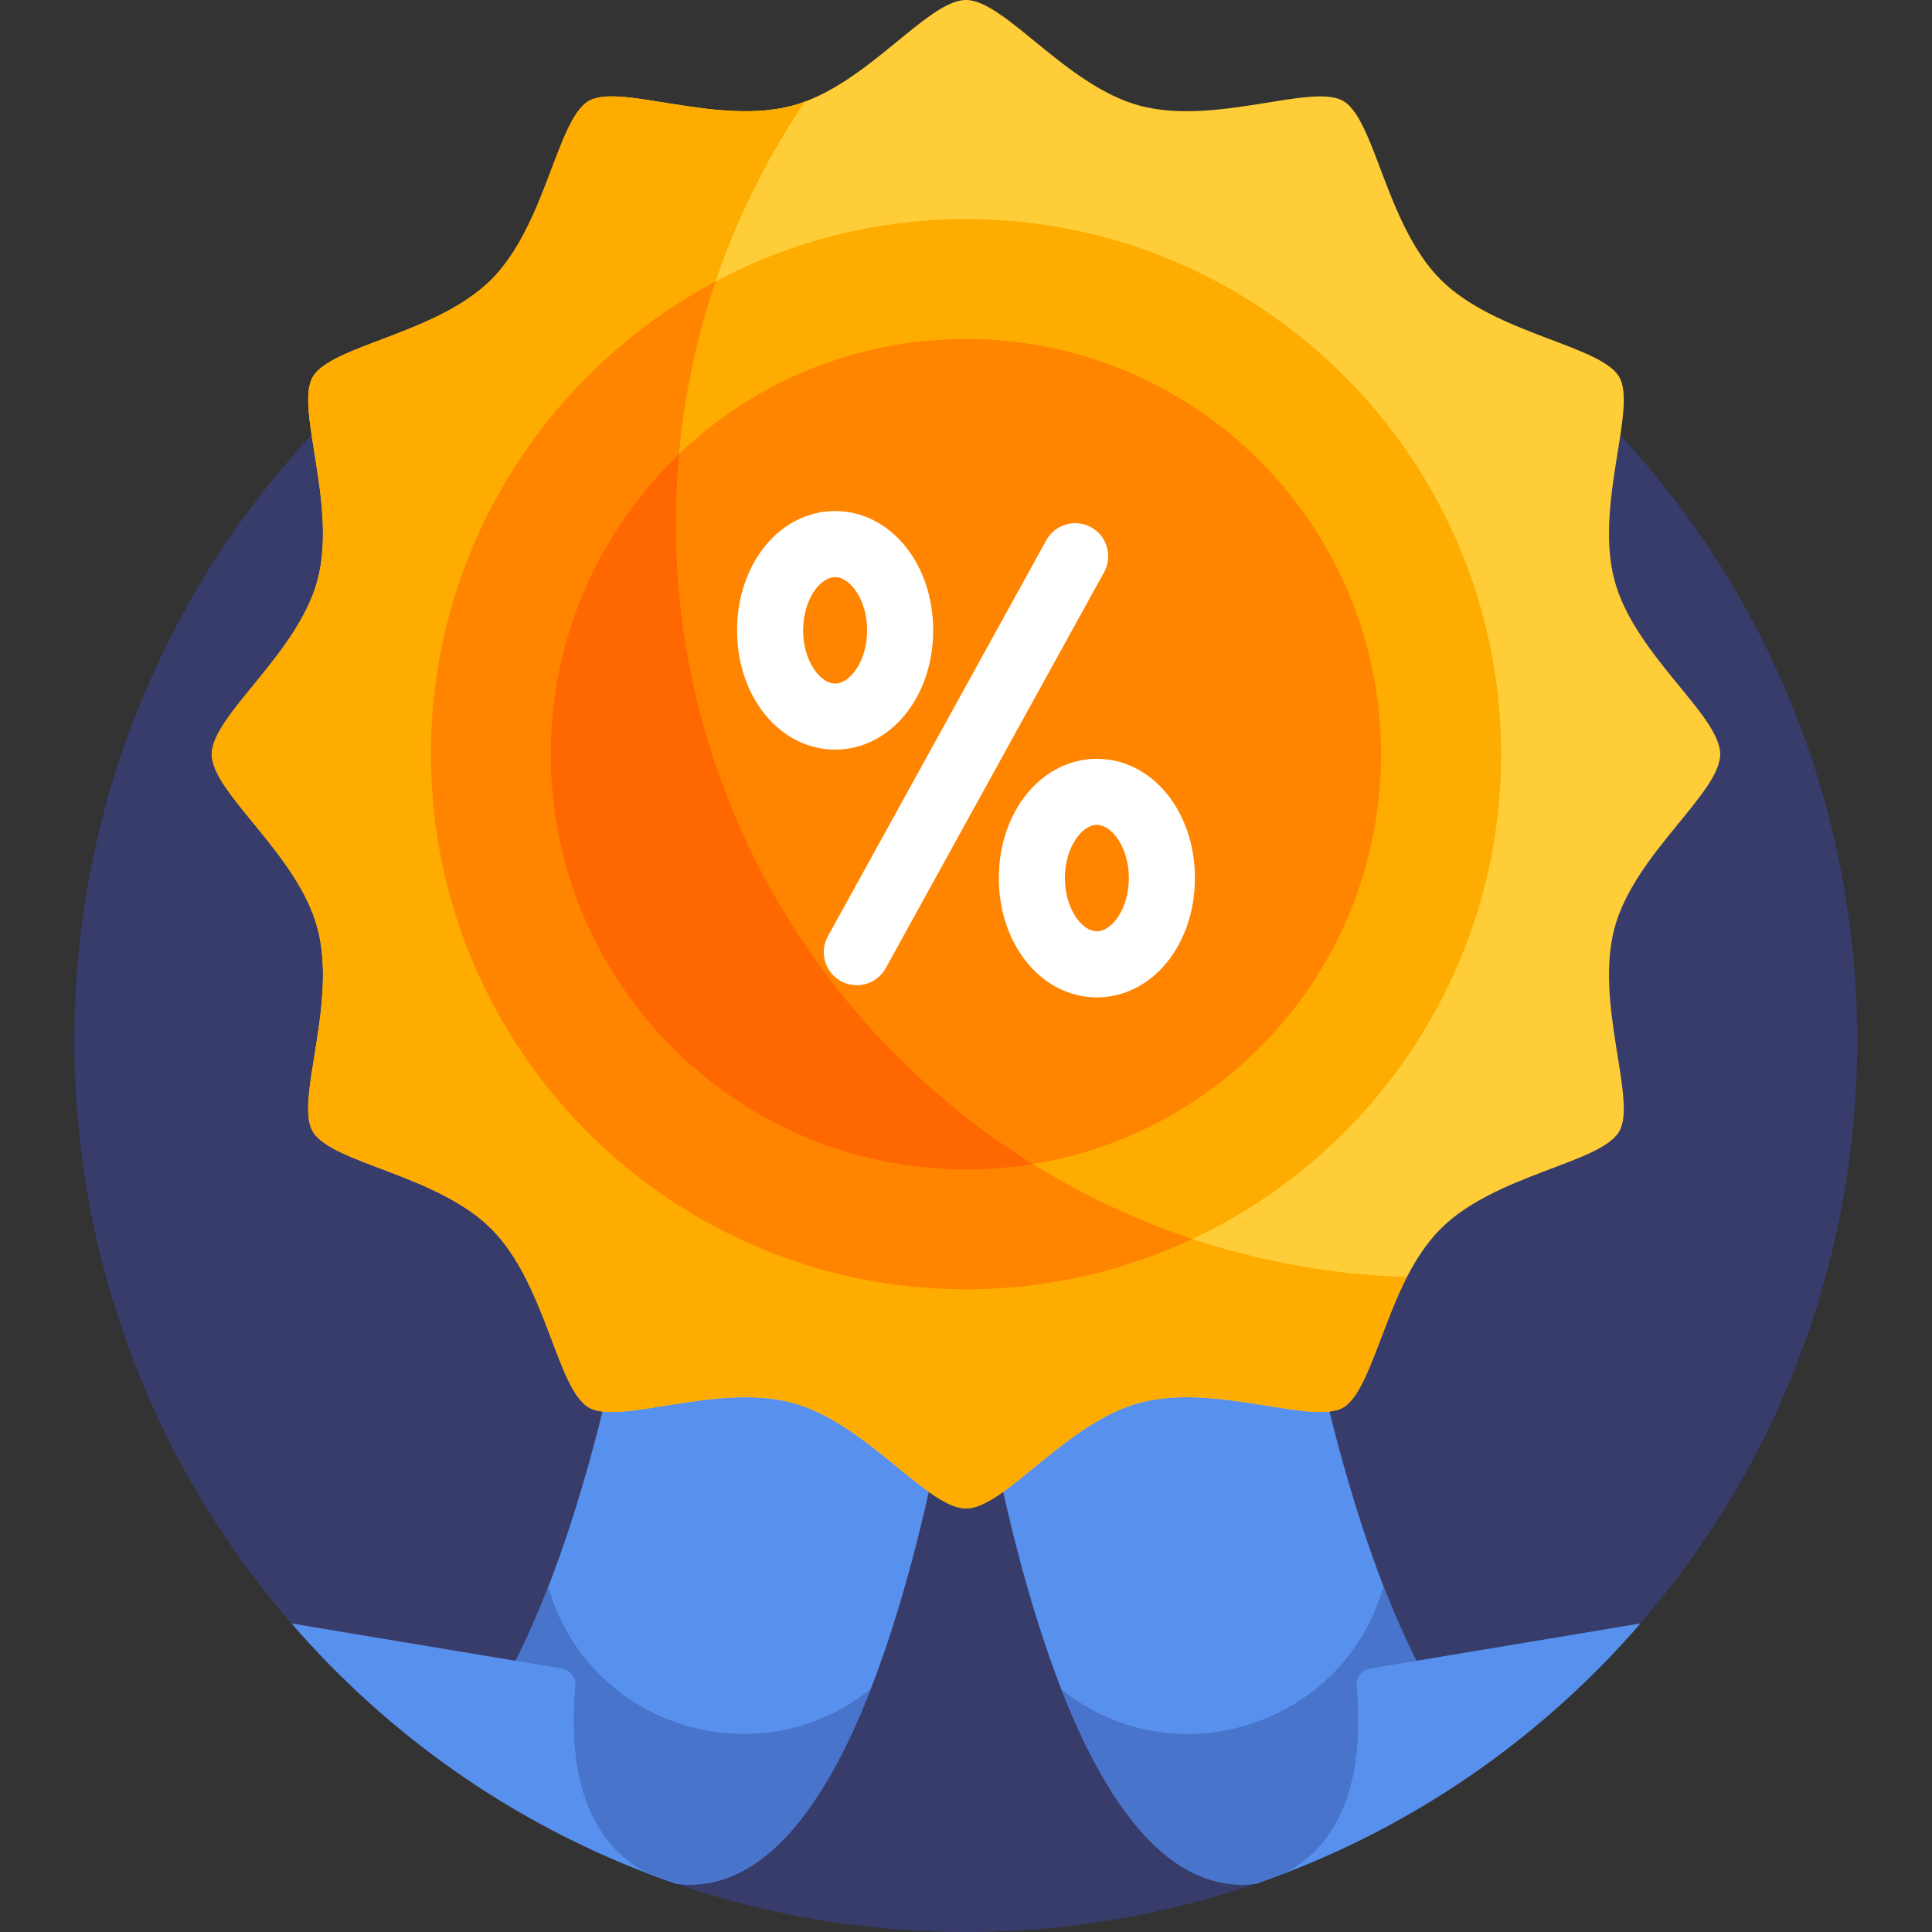 <?xml version="1.0" encoding="UTF-8"?> <svg xmlns="http://www.w3.org/2000/svg" width="120" height="120" viewBox="0 0 120 120" fill="none"><rect x="0" y="0" width="120" height="120" fill="#333333" stroke="none"/><g clip-path="url(#clip0_1478_1067)"><path d="M99.138 103.783C120.761 82.16 120.761 47.103 99.138 25.48C77.515 3.857 42.458 3.857 20.835 25.48C-0.788 47.103 -0.788 82.16 20.835 103.783C42.458 125.406 77.515 125.406 99.138 103.783Z" fill="#383C6B"></path><path d="M55.694 76.792C50.097 76.792 44.841 75.301 40.303 72.695C39.194 80.408 36.681 94.095 31.883 103.447L34.36 103.911C34.869 104.006 35.228 104.468 35.187 104.984C35.002 107.348 35.02 113.724 40.156 116.334C40.763 116.567 41.374 116.791 41.991 117.003C53.936 118.46 58.882 89.208 60.467 76.425C58.888 76.67 57.292 76.793 55.694 76.792Z" fill="#5891ED"></path><path d="M64.305 76.792C62.683 76.792 61.089 76.666 59.533 76.425C61.118 89.208 66.064 118.46 78.009 117.003C78.626 116.791 79.237 116.567 79.844 116.334C84.98 113.724 84.998 107.348 84.812 104.984C84.772 104.468 85.131 104.006 85.64 103.911L88.117 103.447C83.319 94.095 80.806 80.408 79.697 72.695C75.159 75.301 69.903 76.792 64.305 76.792Z" fill="#5891ED"></path><path d="M49.203 87.126C53.786 88.351 57.592 93.691 60 93.691C62.412 93.691 66.18 88.36 70.797 87.126C75.484 85.874 81.493 88.54 83.425 87.423C85.414 86.272 86.088 79.717 89.48 76.325C92.88 72.925 99.424 72.263 100.577 70.271C101.692 68.343 99.031 62.319 100.281 57.643C101.506 53.059 106.845 49.253 106.845 46.846C106.845 44.433 101.515 40.666 100.28 36.048C99.029 31.367 101.693 25.349 100.577 23.42C99.427 21.432 92.87 20.756 89.48 17.366C86.08 13.966 85.417 7.421 83.425 6.268C81.497 5.153 75.473 7.814 70.797 6.565C66.214 5.34 62.408 0 60 0C57.588 0 53.82 5.331 49.203 6.565C44.516 7.818 38.506 5.151 36.575 6.268C34.587 7.419 33.91 13.976 30.52 17.366C27.122 20.763 20.575 21.429 19.423 23.42C18.308 25.348 20.969 31.372 19.719 36.048C18.494 40.632 13.155 44.438 13.155 46.846C13.155 49.26 18.484 53.021 19.719 57.643C20.972 62.33 18.306 68.34 19.423 70.271C20.573 72.259 27.131 72.937 30.52 76.326C33.92 79.726 34.583 86.27 36.575 87.423C38.499 88.536 44.535 85.879 49.203 87.126Z" fill="#FFCD38"></path><path d="M41.976 32.495C41.976 22.805 44.934 13.793 49.994 6.313C49.734 6.409 49.47 6.493 49.202 6.565C44.516 7.817 38.505 5.151 36.575 6.268C34.586 7.419 33.911 13.974 30.52 17.365C27.122 20.763 20.575 21.429 19.423 23.42C18.307 25.348 20.969 31.372 19.719 36.048C18.494 40.632 13.154 44.438 13.154 46.845C13.154 49.258 18.485 53.025 19.719 57.643C20.972 62.329 18.306 68.34 19.423 70.271C20.573 72.259 27.131 72.936 30.52 76.325C33.92 79.725 34.583 86.27 36.575 87.422C38.502 88.538 44.527 85.876 49.202 87.126C53.825 88.362 57.585 93.691 60 93.691C62.412 93.691 66.18 88.36 70.797 87.126C75.484 85.873 81.493 88.54 83.425 87.422C84.894 86.573 85.826 82.335 87.377 79.316C62.212 78.55 41.976 57.843 41.976 32.495Z" fill="#FFAC00"></path><path d="M60 80.082C41.673 80.082 26.764 65.172 26.764 46.846C26.764 28.519 41.674 13.61 60 13.61C78.326 13.61 93.236 28.519 93.236 46.846C93.236 65.172 78.326 80.082 60 80.082Z" fill="#FFAC00"></path><path d="M26.764 46.846C26.764 65.172 41.673 80.082 60 80.082C65.024 80.082 69.79 78.959 74.063 76.955C55.442 70.758 41.976 53.172 41.976 32.495C41.976 27.247 42.846 22.197 44.445 17.482C33.936 23.071 26.764 34.136 26.764 46.846Z" fill="#FF8500"></path><path d="M78.226 65.085C88.298 55.012 88.298 38.682 78.226 28.609C68.154 18.537 51.823 18.537 41.751 28.609C31.679 38.682 31.679 55.012 41.751 65.085C51.823 75.157 68.154 75.157 78.226 65.085Z" fill="#FF8500"></path><path d="M34.208 46.846C34.208 61.067 45.778 72.637 60 72.637C61.414 72.637 62.801 72.521 64.154 72.301C50.851 64.029 41.976 49.28 41.976 32.495C41.976 31.055 42.044 29.632 42.172 28.225C37.267 32.923 34.208 39.534 34.208 46.846Z" fill="#FF6700"></path><path d="M51.871 46.56C48.456 46.56 45.781 43.306 45.781 39.151C45.781 34.997 48.456 31.743 51.871 31.743C55.286 31.743 57.961 34.997 57.961 39.151C57.961 43.306 55.286 46.56 51.871 46.56ZM51.871 35.845C50.932 35.845 49.883 37.259 49.883 39.151C49.883 41.044 50.932 42.458 51.871 42.458C52.809 42.458 53.859 41.044 53.859 39.151C53.858 37.259 52.809 35.845 51.871 35.845ZM68.129 61.949C64.714 61.949 62.039 58.695 62.039 54.54C62.039 50.386 64.714 47.132 68.129 47.132C71.545 47.132 74.219 50.386 74.219 54.54C74.219 58.695 71.544 61.949 68.129 61.949ZM68.129 51.234C67.191 51.234 66.141 52.648 66.141 54.54C66.141 56.432 67.191 57.846 68.129 57.846C69.067 57.846 70.117 56.432 70.117 54.54C70.117 52.648 69.068 51.234 68.129 51.234ZM52.228 60.94C51.751 60.678 51.399 60.236 51.248 59.714C51.096 59.191 51.159 58.63 51.422 58.154L64.986 33.557C65.533 32.565 66.78 32.204 67.772 32.751C68.249 33.014 68.601 33.455 68.752 33.978C68.903 34.5 68.841 35.062 68.578 35.538L55.014 60.135C54.47 61.121 53.224 61.49 52.228 60.94Z" fill="white"></path><path d="M85.933 98.527C83.489 107.171 72.968 110.569 65.931 104.938C68.793 112.255 72.712 117.649 78.009 117.003C78.626 116.791 79.237 116.567 79.844 116.334C84.98 113.724 84.998 107.348 84.812 104.984C84.772 104.468 85.131 104.006 85.64 103.91L88.117 103.447C87.328 101.909 86.603 100.253 85.933 98.527ZM34.054 98.561C33.388 100.275 32.667 101.92 31.883 103.447L34.36 103.91C34.869 104.005 35.228 104.468 35.187 104.984C35.002 107.347 35.02 113.724 40.156 116.333C40.763 116.567 41.374 116.79 41.991 117.002C47.294 117.649 51.217 112.242 54.079 104.911C47.135 110.507 36.556 107.313 34.054 98.561Z" fill="#4874CC"></path><path d="M34.907 103.637L18.108 100.836C24.042 107.697 31.636 113.082 40.263 116.374C35.109 113.757 35.548 107.088 35.735 104.711C35.775 104.195 35.416 103.732 34.907 103.637ZM79.738 116.374C88.365 113.082 95.958 107.697 101.892 100.836L85.093 103.637C84.584 103.732 84.225 104.195 84.266 104.711C84.452 107.088 84.891 113.757 79.738 116.374Z" fill="#5891ED"></path></g><defs><clipPath id="clip0_1478_1067"><rect width="120" height="120" fill="white"></rect></clipPath></defs></svg> 